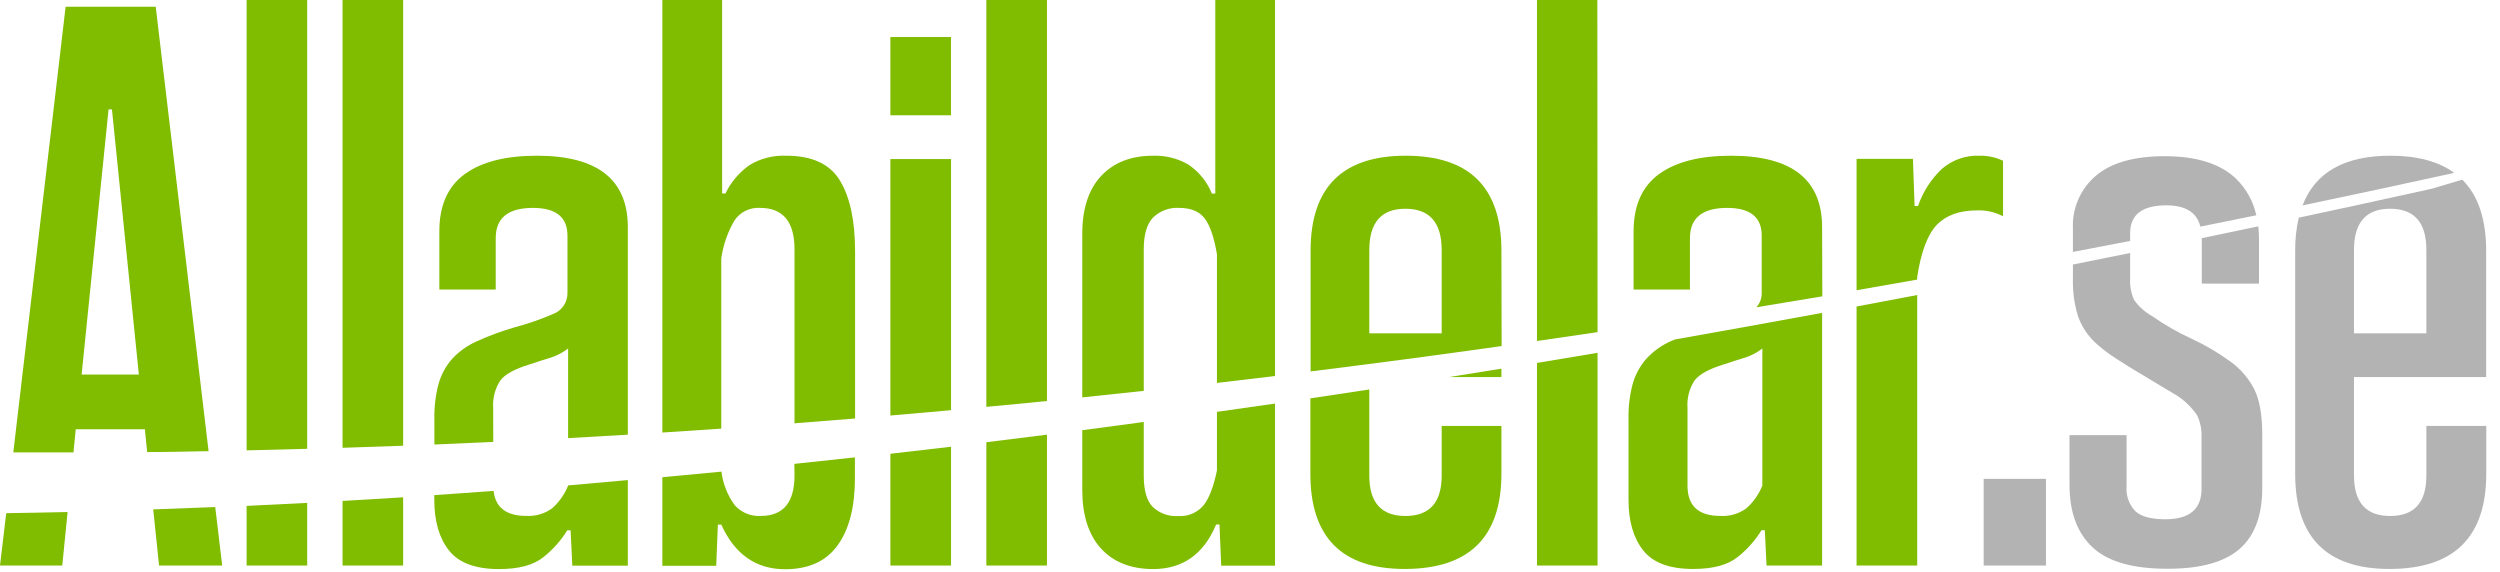 <svg width="153" height="35" viewBox="0 0 153 35" fill="none" xmlns="http://www.w3.org/2000/svg">
<path d="M0 34.612H3.811L4.137 31.337C2.874 31.367 1.624 31.386 0.381 31.406L0 34.612Z" fill="#80BC00"/>
<path d="M4.495 27.689L4.635 26.27H8.866L9.006 27.666C10.246 27.666 11.502 27.633 12.765 27.611L9.53 0.413H4.016L0.814 27.686C2.031 27.689 3.255 27.692 4.495 27.689ZM6.643 6.695H6.851L8.498 22.92H4.996L6.643 6.695Z" fill="#80BC00"/>
<path d="M9.735 34.612H13.599L13.172 31.031C11.896 31.084 10.631 31.131 9.377 31.175L9.735 34.612Z" fill="#80BC00"/>
<path d="M15.093 34.612H18.8V30.777C17.556 30.843 16.316 30.904 15.093 30.96V34.612Z" fill="#80BC00"/>
<path d="M18.8 0H15.093V27.562C16.316 27.532 17.553 27.503 18.8 27.467V0Z" fill="#80BC00"/>
<path d="M20.964 34.612H24.672V30.436C23.426 30.514 22.19 30.588 20.964 30.657V34.612Z" fill="#80BC00"/>
<path d="M24.672 0H20.964V27.405L24.672 27.279V0Z" fill="#80BC00"/>
<path d="M34.768 29.72C34.554 30.252 34.22 30.728 33.791 31.11C33.328 31.445 32.761 31.609 32.19 31.572C30.979 31.572 30.322 31.057 30.208 30.045C28.987 30.136 27.78 30.221 26.579 30.302V30.595C26.579 31.897 26.878 32.928 27.477 33.687C28.076 34.447 29.098 34.827 30.543 34.827C31.743 34.827 32.645 34.586 33.248 34.104C33.83 33.645 34.327 33.088 34.716 32.457H34.921L35.025 34.618H38.423V29.381C37.197 29.488 35.979 29.596 34.768 29.707V29.72Z" fill="#80BC00"/>
<path d="M30.182 24.981C30.139 24.382 30.293 23.785 30.621 23.282C30.91 22.904 31.502 22.579 32.398 22.305C33.017 22.1 33.469 21.954 33.762 21.869C34.124 21.744 34.464 21.562 34.768 21.329V26.813C35.979 26.745 37.196 26.677 38.423 26.602V13.908C38.423 10.989 36.569 9.53 32.861 9.53C30.938 9.53 29.462 9.908 28.431 10.663C27.4 11.418 26.886 12.585 26.888 14.165V17.719H30.338V14.575C30.338 13.34 31.098 12.723 32.617 12.723C34.025 12.723 34.729 13.289 34.729 14.422V17.924C34.734 18.208 34.649 18.487 34.488 18.72C34.326 18.954 34.095 19.131 33.827 19.226C33.051 19.562 32.25 19.837 31.432 20.05C30.653 20.279 29.892 20.563 29.153 20.899C28.591 21.151 28.085 21.515 27.666 21.967C27.282 22.406 27.001 22.925 26.842 23.487C26.655 24.192 26.569 24.921 26.585 25.651V27.204C27.777 27.155 28.981 27.1 30.188 27.044L30.182 24.981Z" fill="#80BC00"/>
<path d="M48.624 29.101C48.624 30.748 47.934 31.575 46.563 31.575C46.265 31.594 45.966 31.545 45.689 31.432C45.412 31.318 45.165 31.144 44.965 30.921C44.525 30.315 44.245 29.607 44.151 28.864L40.535 29.206V34.628H43.833L43.933 32.105H44.142C44.966 33.926 46.268 34.836 48.047 34.836C49.49 34.836 50.563 34.347 51.267 33.368C51.97 32.39 52.321 31.025 52.321 29.274V27.991C51.078 28.128 49.842 28.261 48.614 28.389L48.624 29.101Z" fill="#80BC00"/>
<path d="M44.142 15.812C44.259 14.984 44.539 14.188 44.965 13.468C45.137 13.222 45.37 13.024 45.641 12.893C45.911 12.763 46.211 12.704 46.511 12.723C47.917 12.723 48.621 13.564 48.624 15.246V25.905L52.331 25.612V15.402C52.331 13.514 52.022 12.062 51.403 11.047C50.785 10.031 49.686 9.526 48.106 9.53C47.33 9.498 46.56 9.692 45.893 10.09C45.251 10.533 44.736 11.137 44.399 11.841H44.194V0H40.535V26.471C41.731 26.395 42.933 26.315 44.142 26.231V15.812Z" fill="#80BC00"/>
<path d="M58.203 9.735H54.492V25.43C55.722 25.326 56.959 25.217 58.203 25.104V9.735Z" fill="#80BC00"/>
<path d="M58.199 2.265H54.492V7.056H58.199V2.265Z" fill="#80BC00"/>
<path d="M54.492 34.612H58.203V27.34L54.492 27.77V34.612Z" fill="#80BC00"/>
<path d="M60.364 34.612H64.074V26.602C62.831 26.758 61.594 26.912 60.364 27.064V34.612Z" fill="#80BC00"/>
<path d="M64.074 0H60.364V24.899C61.594 24.787 62.831 24.667 64.074 24.541V0Z" fill="#80BC00"/>
<path d="M74.477 28.792C74.273 29.788 73.998 30.501 73.653 30.93C73.465 31.152 73.227 31.327 72.959 31.44C72.691 31.553 72.4 31.602 72.11 31.581C71.823 31.602 71.535 31.561 71.265 31.464C70.994 31.366 70.747 31.214 70.538 31.015C70.178 30.638 69.998 30.002 69.998 29.108V25.824C68.737 25.997 67.483 26.166 66.235 26.328V29.977C66.235 31.524 66.614 32.717 67.371 33.557C68.129 34.397 69.193 34.82 70.564 34.827C72.383 34.827 73.671 33.916 74.428 32.096H74.633L74.737 34.618H78.031V24.698L74.477 25.205V28.792Z" fill="#80BC00"/>
<path d="M69.998 15.246C69.998 14.354 70.187 13.71 70.564 13.315C70.774 13.111 71.025 12.953 71.299 12.851C71.574 12.749 71.867 12.705 72.159 12.723C72.882 12.723 73.406 12.94 73.731 13.374C74.057 13.808 74.305 14.537 74.477 15.561V23.435C75.657 23.298 76.842 23.157 78.031 23.012V0H74.376V11.848H74.167C73.875 11.124 73.373 10.505 72.725 10.07C72.07 9.691 71.321 9.504 70.564 9.53C69.223 9.53 68.167 9.941 67.394 10.764C66.622 11.586 66.235 12.772 66.235 14.321V24.32L69.998 23.92V15.246Z" fill="#80BC00"/>
<path d="M91.887 15.35C91.887 11.47 89.934 9.53 86.028 9.53C82.148 9.53 80.208 11.47 80.208 15.35V22.732C84.049 22.254 87.946 21.737 91.9 21.179L91.887 15.35ZM88.231 20.398H83.802V15.298C83.802 13.614 84.539 12.773 86.015 12.775C87.49 12.777 88.229 13.618 88.231 15.298V20.398Z" fill="#80BC00"/>
<path d="M80.195 28.997C80.195 32.879 82.118 34.82 85.963 34.82C89.91 34.82 91.884 32.879 91.887 28.997V26.068H88.231V29.105C88.231 30.752 87.493 31.576 86.015 31.578C84.537 31.58 83.799 30.756 83.802 29.105V23.835C82.593 24.019 81.391 24.201 80.195 24.379V28.997Z" fill="#80BC00"/>
<path d="M91.887 23.077V22.562C90.809 22.738 89.745 22.904 88.674 23.077H91.887Z" fill="#80BC00"/>
<path d="M97.758 0H94.064V20.87C95.294 20.694 96.53 20.513 97.771 20.326L97.758 0Z" fill="#80BC00"/>
<path d="M94.064 34.612H97.771V21.592C96.528 21.804 95.298 22.006 94.064 22.211V34.612Z" fill="#80BC00"/>
<path d="M111.513 13.908C111.513 10.989 109.658 9.53 105.947 9.53C104.025 9.53 102.549 9.908 101.521 10.663C100.492 11.418 99.977 12.585 99.975 14.165V17.719H103.425V14.575C103.425 13.34 104.184 12.723 105.703 12.723C107.114 12.723 107.818 13.289 107.816 14.422V17.924C107.824 18.249 107.708 18.565 107.49 18.806C108.831 18.589 110.176 18.366 111.526 18.136L111.513 13.908Z" fill="#80BC00"/>
<path d="M102.24 20.886C101.674 21.141 101.166 21.509 100.746 21.967C100.364 22.407 100.083 22.926 99.923 23.487C99.736 24.192 99.649 24.921 99.666 25.651V30.595C99.666 31.897 99.966 32.928 100.567 33.687C101.168 34.447 102.189 34.824 103.63 34.82C104.834 34.82 105.733 34.579 106.335 34.097C106.917 33.64 107.414 33.082 107.803 32.45H108.008L108.112 34.612H111.513V19.148C108.475 19.708 105.471 20.25 102.5 20.776L102.24 20.886ZM103.708 23.282C104.001 22.904 104.593 22.579 105.485 22.305C106.104 22.1 106.559 21.954 106.849 21.869C107.211 21.745 107.551 21.563 107.855 21.329V29.72C107.641 30.252 107.307 30.728 106.878 31.11C106.417 31.446 105.853 31.61 105.283 31.575C103.942 31.575 103.275 30.956 103.275 29.72V24.981C103.23 24.382 103.382 23.785 103.708 23.282Z" fill="#80BC00"/>
<path d="M113.622 34.612H117.333V18.055C116.093 18.292 114.853 18.53 113.622 18.758V34.612Z" fill="#80BC00"/>
<path d="M117.333 16.945C117.571 15.402 117.974 14.338 118.54 13.752C119.11 13.169 119.923 12.876 120.988 12.876C121.543 12.853 122.095 12.978 122.586 13.237V9.839C122.136 9.624 121.642 9.518 121.144 9.53C120.306 9.497 119.487 9.782 118.849 10.328C118.184 10.957 117.681 11.739 117.385 12.606H117.173L117.072 9.722H113.622V17.762L117.333 17.111V16.945Z" fill="#80BC00"/>
<path d="M125.213 29.306H121.401V34.612H125.213V29.306Z" fill="#B3B3B3"/>
<path d="M126.863 17.049C126.839 17.843 126.949 18.635 127.188 19.392C127.434 20.062 127.85 20.657 128.396 21.117C128.755 21.429 129.138 21.713 129.541 21.967C129.988 22.26 130.444 22.543 130.908 22.816C131.373 23.09 131.801 23.348 132.194 23.591C132.591 23.832 132.907 24.02 133.148 24.157C133.662 24.475 134.106 24.896 134.45 25.394C134.655 25.809 134.752 26.269 134.733 26.732V29.925C134.733 31.162 133.994 31.78 132.516 31.78C131.66 31.78 131.048 31.617 130.69 31.292C130.497 31.092 130.348 30.853 130.254 30.591C130.16 30.328 130.124 30.049 130.147 29.772V26.631H126.654V29.668C126.654 31.349 127.127 32.628 128.074 33.505C129.02 34.382 130.556 34.816 132.682 34.807C134.674 34.807 136.134 34.403 137.06 33.596C137.987 32.789 138.45 31.544 138.45 29.86V26.605C138.45 25.401 138.287 24.473 137.962 23.822C137.614 23.147 137.111 22.564 136.494 22.123C135.752 21.582 134.958 21.115 134.124 20.73C133.277 20.341 132.466 19.876 131.703 19.34C131.261 19.096 130.882 18.753 130.596 18.338C130.419 17.927 130.34 17.482 130.365 17.036V15.483L126.863 16.189V17.049Z" fill="#B3B3B3"/>
<path d="M134.749 17.358H138.251V14.627C138.25 14.368 138.235 14.11 138.206 13.852L134.749 14.575V17.358Z" fill="#B3B3B3"/>
<path d="M130.365 14.269C130.365 13.134 131.103 12.567 132.578 12.567C133.76 12.567 134.45 13.003 134.661 13.869L138.085 13.175C137.898 12.304 137.451 11.509 136.803 10.897C135.84 10.005 134.398 9.559 132.477 9.559C130.622 9.559 129.222 9.954 128.279 10.744C127.808 11.141 127.436 11.642 127.19 12.206C126.945 12.771 126.833 13.384 126.863 13.999V15.418L130.365 14.744V14.269Z" fill="#B3B3B3"/>
<path d="M148.82 11.551C146.079 12.16 143.371 12.746 140.683 13.322C140.532 13.987 140.458 14.668 140.465 15.35V28.997C140.465 32.879 142.388 34.82 146.235 34.82C150.182 34.82 152.157 32.879 152.159 28.997V26.068H148.494V29.105C148.494 30.752 147.756 31.576 146.281 31.578C144.805 31.58 144.067 30.756 144.064 29.105V23.077H152.153V15.35C152.153 13.416 151.665 11.965 150.691 10.995L148.82 11.551ZM148.494 20.398H144.064V15.298C144.064 13.614 144.803 12.773 146.281 12.775C147.759 12.777 148.496 13.618 148.494 15.298V20.398Z" fill="#B3B3B3"/>
<path d="M150.19 10.572C149.233 9.878 147.934 9.53 146.284 9.53C143.479 9.53 141.695 10.546 140.917 12.57C143.929 11.941 146.967 11.29 150.031 10.617L150.19 10.572Z" fill="#B3B3B3"/>
</svg>
